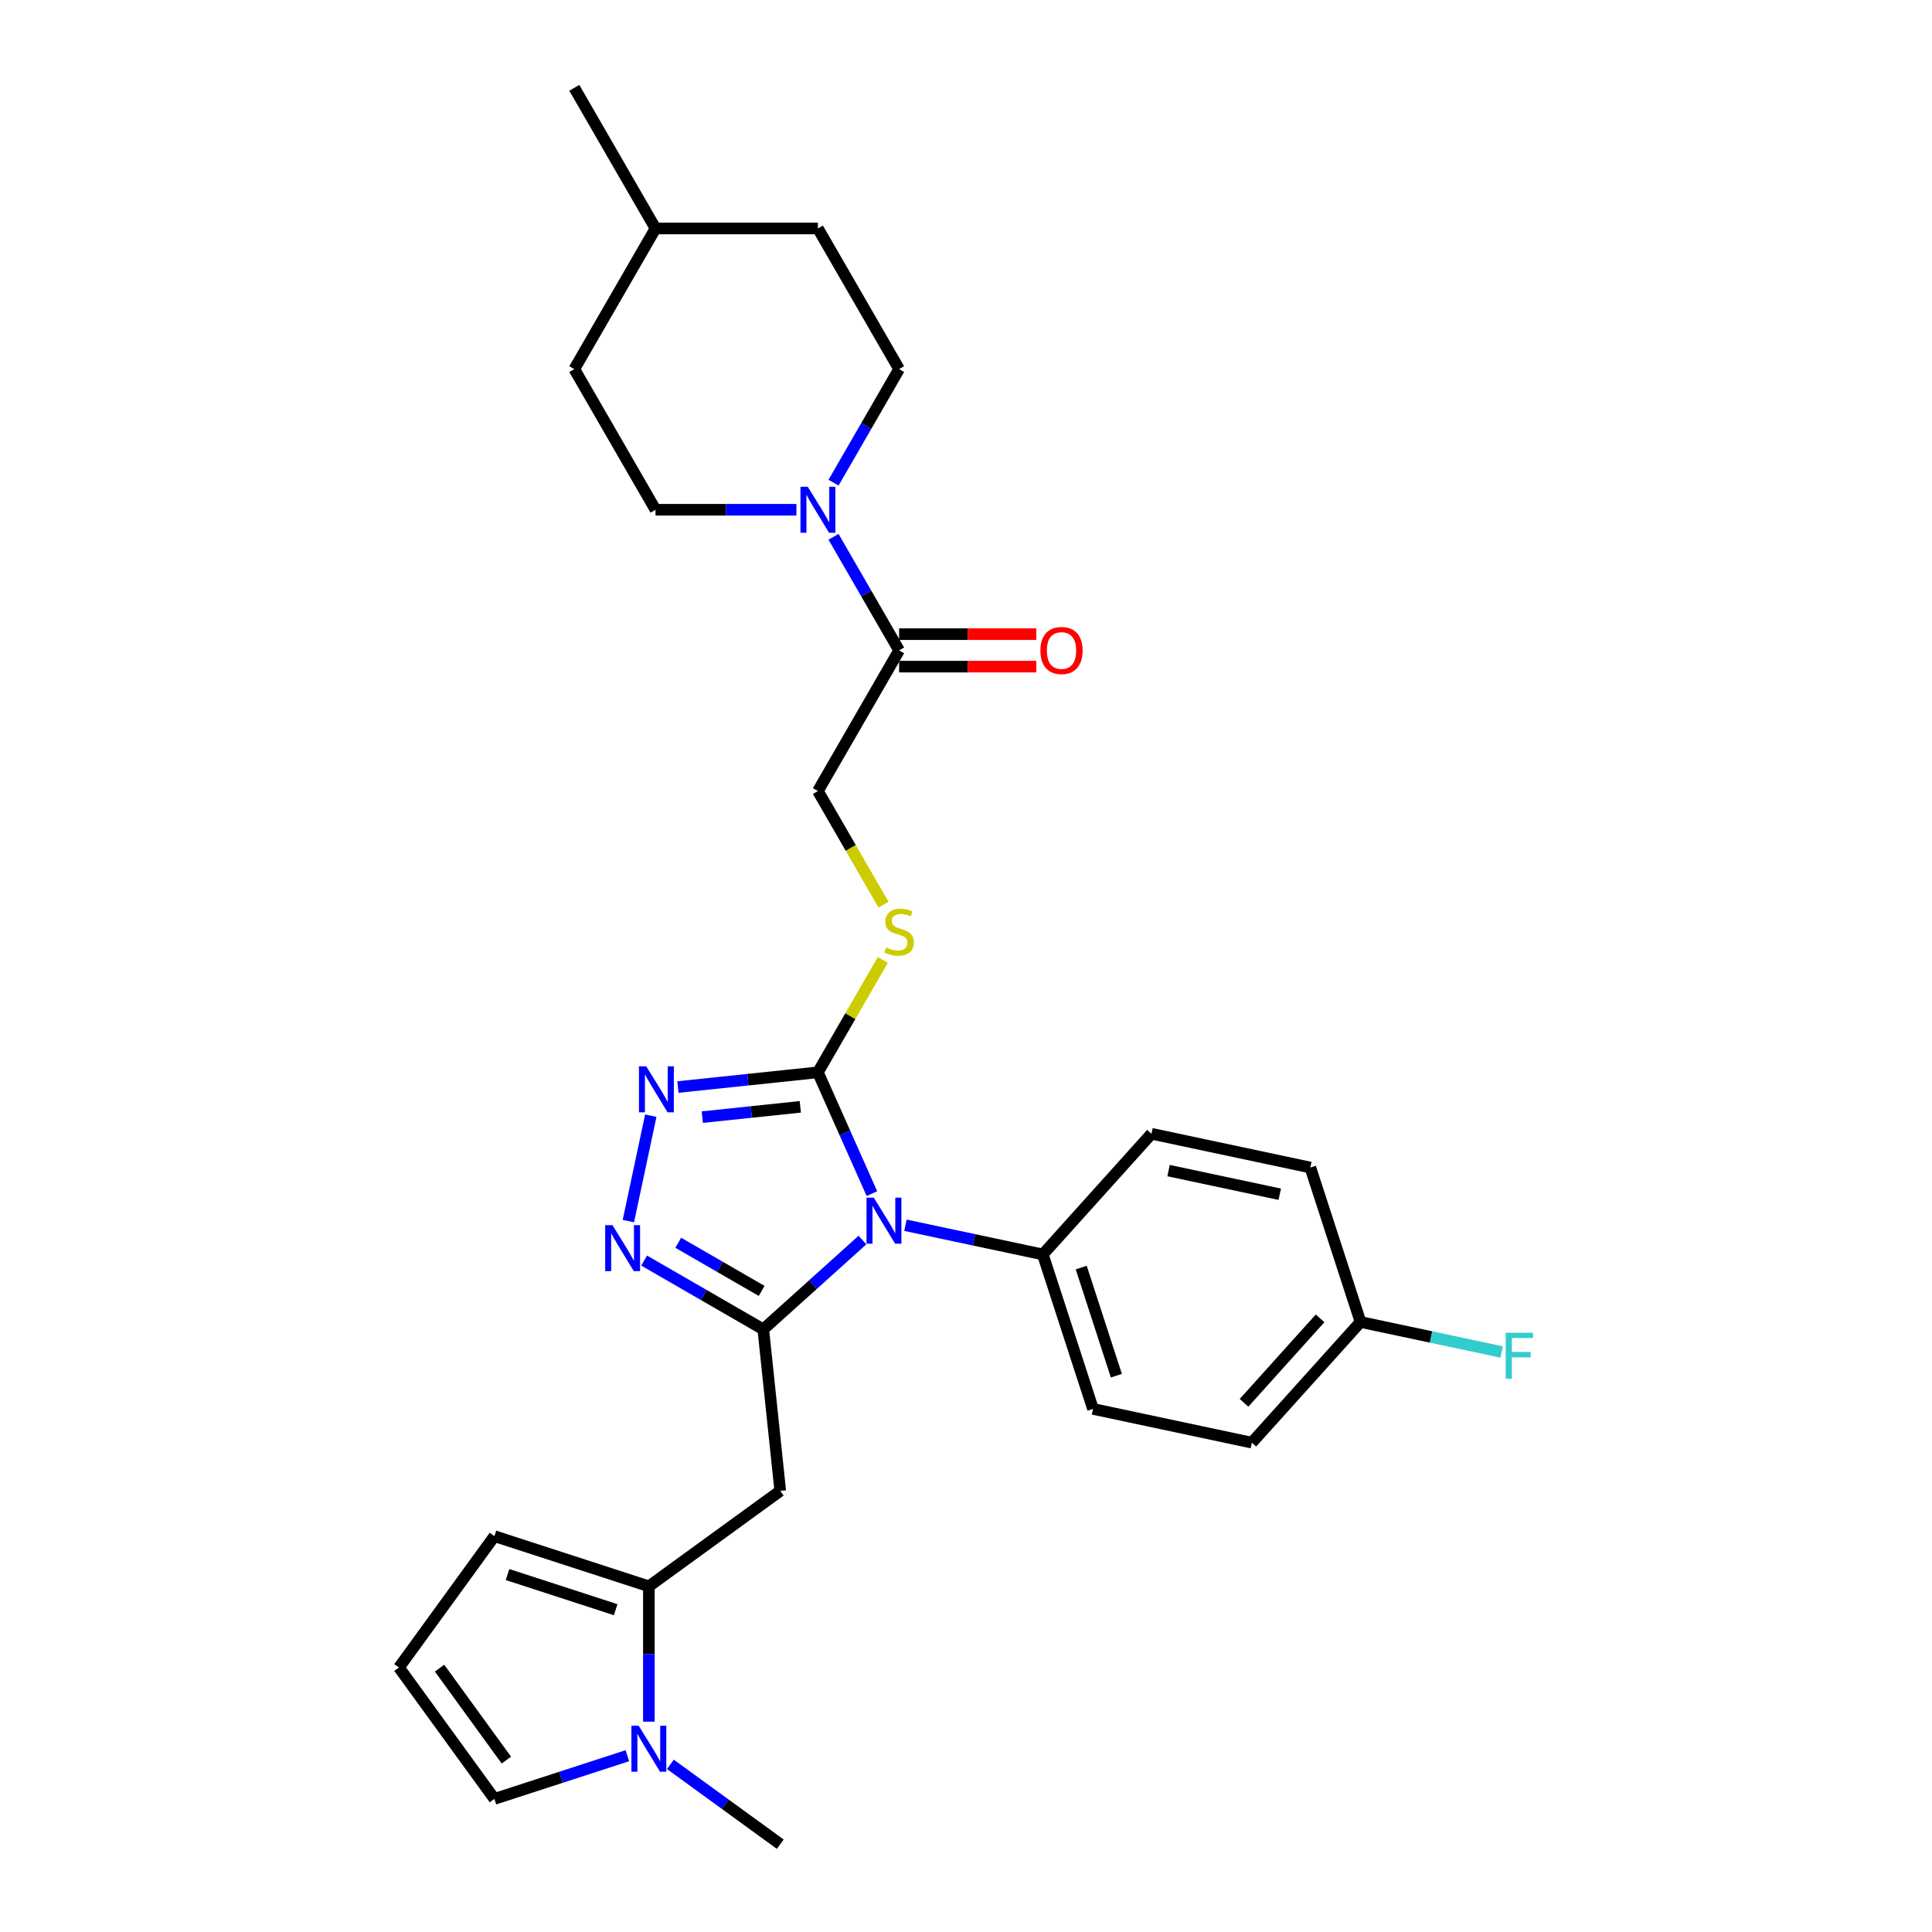 <?xml version='1.0' encoding='iso-8859-1'?>
<svg version='1.1' baseProfile='full'
              xmlns='http://www.w3.org/2000/svg'
                      xmlns:rdkit='http://www.rdkit.org/xml'
                      xmlns:xlink='http://www.w3.org/1999/xlink'
                  xml:space='preserve'
width='1000px' height='1000px' viewBox='0 0 1000 1000'>
<!-- END OF HEADER -->
<rect style='opacity:1.0;fill:#FFFFFF;stroke:none' width='1000' height='1000' x='0' y='0'> </rect>
<path class='bond-0' d='M 446.408,641.846 L 420.738,664.959' style='fill:none;fill-rule:evenodd;stroke:#0000FF;stroke-width:6px;stroke-linecap:butt;stroke-linejoin:miter;stroke-opacity:1' />
<path class='bond-0' d='M 420.738,664.959 L 395.069,688.071' style='fill:none;fill-rule:evenodd;stroke:#000000;stroke-width:6px;stroke-linecap:butt;stroke-linejoin:miter;stroke-opacity:1' />
<path class='bond-1' d='M 451.302,617.821 L 437.325,586.427' style='fill:none;fill-rule:evenodd;stroke:#0000FF;stroke-width:6px;stroke-linecap:butt;stroke-linejoin:miter;stroke-opacity:1' />
<path class='bond-1' d='M 437.325,586.427 L 423.347,555.034' style='fill:none;fill-rule:evenodd;stroke:#000000;stroke-width:6px;stroke-linecap:butt;stroke-linejoin:miter;stroke-opacity:1' />
<path class='bond-10' d='M 468.666,634.191 L 504.213,641.746' style='fill:none;fill-rule:evenodd;stroke:#0000FF;stroke-width:6px;stroke-linecap:butt;stroke-linejoin:miter;stroke-opacity:1' />
<path class='bond-10' d='M 504.213,641.746 L 539.759,649.302' style='fill:none;fill-rule:evenodd;stroke:#000000;stroke-width:6px;stroke-linecap:butt;stroke-linejoin:miter;stroke-opacity:1' />
<path class='bond-2' d='M 395.069,688.071 L 364.235,670.27' style='fill:none;fill-rule:evenodd;stroke:#000000;stroke-width:6px;stroke-linecap:butt;stroke-linejoin:miter;stroke-opacity:1' />
<path class='bond-2' d='M 364.235,670.27 L 333.402,652.468' style='fill:none;fill-rule:evenodd;stroke:#0000FF;stroke-width:6px;stroke-linecap:butt;stroke-linejoin:miter;stroke-opacity:1' />
<path class='bond-2' d='M 394.225,668.171 L 372.641,655.71' style='fill:none;fill-rule:evenodd;stroke:#000000;stroke-width:6px;stroke-linecap:butt;stroke-linejoin:miter;stroke-opacity:1' />
<path class='bond-2' d='M 372.641,655.71 L 351.058,643.249' style='fill:none;fill-rule:evenodd;stroke:#0000FF;stroke-width:6px;stroke-linecap:butt;stroke-linejoin:miter;stroke-opacity:1' />
<path class='bond-4' d='M 395.069,688.071 L 403.856,771.67' style='fill:none;fill-rule:evenodd;stroke:#000000;stroke-width:6px;stroke-linecap:butt;stroke-linejoin:miter;stroke-opacity:1' />
<path class='bond-3' d='M 423.347,555.034 L 387.113,558.842' style='fill:none;fill-rule:evenodd;stroke:#000000;stroke-width:6px;stroke-linecap:butt;stroke-linejoin:miter;stroke-opacity:1' />
<path class='bond-3' d='M 387.113,558.842 L 350.878,562.65' style='fill:none;fill-rule:evenodd;stroke:#0000FF;stroke-width:6px;stroke-linecap:butt;stroke-linejoin:miter;stroke-opacity:1' />
<path class='bond-3' d='M 414.234,572.896 L 388.87,575.562' style='fill:none;fill-rule:evenodd;stroke:#000000;stroke-width:6px;stroke-linecap:butt;stroke-linejoin:miter;stroke-opacity:1' />
<path class='bond-3' d='M 388.87,575.562 L 363.506,578.228' style='fill:none;fill-rule:evenodd;stroke:#0000FF;stroke-width:6px;stroke-linecap:butt;stroke-linejoin:miter;stroke-opacity:1' />
<path class='bond-9' d='M 423.347,555.034 L 440.145,525.94' style='fill:none;fill-rule:evenodd;stroke:#000000;stroke-width:6px;stroke-linecap:butt;stroke-linejoin:miter;stroke-opacity:1' />
<path class='bond-9' d='M 440.145,525.94 L 456.942,496.846' style='fill:none;fill-rule:evenodd;stroke:#CCCC00;stroke-width:6px;stroke-linecap:butt;stroke-linejoin:miter;stroke-opacity:1' />
<path class='bond-29' d='M 325.249,632.038 L 336.848,577.466' style='fill:none;fill-rule:evenodd;stroke:#0000FF;stroke-width:6px;stroke-linecap:butt;stroke-linejoin:miter;stroke-opacity:1' />
<path class='bond-5' d='M 403.856,771.67 L 335.851,821.078' style='fill:none;fill-rule:evenodd;stroke:#000000;stroke-width:6px;stroke-linecap:butt;stroke-linejoin:miter;stroke-opacity:1' />
<path class='bond-7' d='M 335.851,821.078 L 335.851,856.105' style='fill:none;fill-rule:evenodd;stroke:#000000;stroke-width:6px;stroke-linecap:butt;stroke-linejoin:miter;stroke-opacity:1' />
<path class='bond-7' d='M 335.851,856.105 L 335.851,891.133' style='fill:none;fill-rule:evenodd;stroke:#0000FF;stroke-width:6px;stroke-linecap:butt;stroke-linejoin:miter;stroke-opacity:1' />
<path class='bond-12' d='M 335.851,821.078 L 255.906,795.103' style='fill:none;fill-rule:evenodd;stroke:#000000;stroke-width:6px;stroke-linecap:butt;stroke-linejoin:miter;stroke-opacity:1' />
<path class='bond-12' d='M 318.664,833.171 L 262.703,814.988' style='fill:none;fill-rule:evenodd;stroke:#000000;stroke-width:6px;stroke-linecap:butt;stroke-linejoin:miter;stroke-opacity:1' />
<path class='bond-6' d='M 431.433,277.85 L 448.405,307.246' style='fill:none;fill-rule:evenodd;stroke:#0000FF;stroke-width:6px;stroke-linecap:butt;stroke-linejoin:miter;stroke-opacity:1' />
<path class='bond-6' d='M 448.405,307.246 L 465.377,336.643' style='fill:none;fill-rule:evenodd;stroke:#000000;stroke-width:6px;stroke-linecap:butt;stroke-linejoin:miter;stroke-opacity:1' />
<path class='bond-15' d='M 431.433,249.841 L 448.405,220.445' style='fill:none;fill-rule:evenodd;stroke:#0000FF;stroke-width:6px;stroke-linecap:butt;stroke-linejoin:miter;stroke-opacity:1' />
<path class='bond-15' d='M 448.405,220.445 L 465.377,191.049' style='fill:none;fill-rule:evenodd;stroke:#000000;stroke-width:6px;stroke-linecap:butt;stroke-linejoin:miter;stroke-opacity:1' />
<path class='bond-16' d='M 412.218,263.846 L 375.753,263.846' style='fill:none;fill-rule:evenodd;stroke:#0000FF;stroke-width:6px;stroke-linecap:butt;stroke-linejoin:miter;stroke-opacity:1' />
<path class='bond-16' d='M 375.753,263.846 L 339.289,263.846' style='fill:none;fill-rule:evenodd;stroke:#000000;stroke-width:6px;stroke-linecap:butt;stroke-linejoin:miter;stroke-opacity:1' />
<path class='bond-11' d='M 324.721,908.753 L 290.314,919.933' style='fill:none;fill-rule:evenodd;stroke:#0000FF;stroke-width:6px;stroke-linecap:butt;stroke-linejoin:miter;stroke-opacity:1' />
<path class='bond-11' d='M 290.314,919.933 L 255.906,931.113' style='fill:none;fill-rule:evenodd;stroke:#000000;stroke-width:6px;stroke-linecap:butt;stroke-linejoin:miter;stroke-opacity:1' />
<path class='bond-26' d='M 346.98,913.223 L 375.418,933.884' style='fill:none;fill-rule:evenodd;stroke:#0000FF;stroke-width:6px;stroke-linecap:butt;stroke-linejoin:miter;stroke-opacity:1' />
<path class='bond-26' d='M 375.418,933.884 L 403.856,954.545' style='fill:none;fill-rule:evenodd;stroke:#000000;stroke-width:6px;stroke-linecap:butt;stroke-linejoin:miter;stroke-opacity:1' />
<path class='bond-8' d='M 465.377,336.643 L 423.347,409.44' style='fill:none;fill-rule:evenodd;stroke:#000000;stroke-width:6px;stroke-linecap:butt;stroke-linejoin:miter;stroke-opacity:1' />
<path class='bond-17' d='M 465.377,345.048 L 500.892,345.048' style='fill:none;fill-rule:evenodd;stroke:#000000;stroke-width:6px;stroke-linecap:butt;stroke-linejoin:miter;stroke-opacity:1' />
<path class='bond-17' d='M 500.892,345.048 L 536.406,345.048' style='fill:none;fill-rule:evenodd;stroke:#FF0000;stroke-width:6px;stroke-linecap:butt;stroke-linejoin:miter;stroke-opacity:1' />
<path class='bond-17' d='M 465.377,328.237 L 500.892,328.237' style='fill:none;fill-rule:evenodd;stroke:#000000;stroke-width:6px;stroke-linecap:butt;stroke-linejoin:miter;stroke-opacity:1' />
<path class='bond-17' d='M 500.892,328.237 L 536.406,328.237' style='fill:none;fill-rule:evenodd;stroke:#FF0000;stroke-width:6px;stroke-linecap:butt;stroke-linejoin:miter;stroke-opacity:1' />
<path class='bond-14' d='M 457.311,468.266 L 440.329,438.853' style='fill:none;fill-rule:evenodd;stroke:#CCCC00;stroke-width:6px;stroke-linecap:butt;stroke-linejoin:miter;stroke-opacity:1' />
<path class='bond-14' d='M 440.329,438.853 L 423.347,409.44' style='fill:none;fill-rule:evenodd;stroke:#000000;stroke-width:6px;stroke-linecap:butt;stroke-linejoin:miter;stroke-opacity:1' />
<path class='bond-18' d='M 539.759,649.302 L 565.735,729.247' style='fill:none;fill-rule:evenodd;stroke:#000000;stroke-width:6px;stroke-linecap:butt;stroke-linejoin:miter;stroke-opacity:1' />
<path class='bond-18' d='M 559.644,656.099 L 577.827,712.06' style='fill:none;fill-rule:evenodd;stroke:#000000;stroke-width:6px;stroke-linecap:butt;stroke-linejoin:miter;stroke-opacity:1' />
<path class='bond-19' d='M 539.759,649.302 L 596.005,586.834' style='fill:none;fill-rule:evenodd;stroke:#000000;stroke-width:6px;stroke-linecap:butt;stroke-linejoin:miter;stroke-opacity:1' />
<path class='bond-31' d='M 255.906,931.113 L 206.498,863.108' style='fill:none;fill-rule:evenodd;stroke:#000000;stroke-width:6px;stroke-linecap:butt;stroke-linejoin:miter;stroke-opacity:1' />
<path class='bond-31' d='M 262.096,911.03 L 227.51,863.427' style='fill:none;fill-rule:evenodd;stroke:#000000;stroke-width:6px;stroke-linecap:butt;stroke-linejoin:miter;stroke-opacity:1' />
<path class='bond-13' d='M 255.906,795.103 L 206.498,863.108' style='fill:none;fill-rule:evenodd;stroke:#000000;stroke-width:6px;stroke-linecap:butt;stroke-linejoin:miter;stroke-opacity:1' />
<path class='bond-24' d='M 465.377,191.049 L 423.347,118.252' style='fill:none;fill-rule:evenodd;stroke:#000000;stroke-width:6px;stroke-linecap:butt;stroke-linejoin:miter;stroke-opacity:1' />
<path class='bond-23' d='M 339.289,263.846 L 297.259,191.049' style='fill:none;fill-rule:evenodd;stroke:#000000;stroke-width:6px;stroke-linecap:butt;stroke-linejoin:miter;stroke-opacity:1' />
<path class='bond-22' d='M 565.735,729.247 L 647.956,746.723' style='fill:none;fill-rule:evenodd;stroke:#000000;stroke-width:6px;stroke-linecap:butt;stroke-linejoin:miter;stroke-opacity:1' />
<path class='bond-21' d='M 596.005,586.834 L 678.227,604.311' style='fill:none;fill-rule:evenodd;stroke:#000000;stroke-width:6px;stroke-linecap:butt;stroke-linejoin:miter;stroke-opacity:1' />
<path class='bond-21' d='M 604.843,605.9 L 662.398,618.134' style='fill:none;fill-rule:evenodd;stroke:#000000;stroke-width:6px;stroke-linecap:butt;stroke-linejoin:miter;stroke-opacity:1' />
<path class='bond-20' d='M 704.203,684.256 L 678.227,604.311' style='fill:none;fill-rule:evenodd;stroke:#000000;stroke-width:6px;stroke-linecap:butt;stroke-linejoin:miter;stroke-opacity:1' />
<path class='bond-25' d='M 704.203,684.256 L 740.724,692.018' style='fill:none;fill-rule:evenodd;stroke:#000000;stroke-width:6px;stroke-linecap:butt;stroke-linejoin:miter;stroke-opacity:1' />
<path class='bond-25' d='M 740.724,692.018 L 777.245,699.781' style='fill:none;fill-rule:evenodd;stroke:#33CCCC;stroke-width:6px;stroke-linecap:butt;stroke-linejoin:miter;stroke-opacity:1' />
<path class='bond-30' d='M 704.203,684.256 L 647.956,746.723' style='fill:none;fill-rule:evenodd;stroke:#000000;stroke-width:6px;stroke-linecap:butt;stroke-linejoin:miter;stroke-opacity:1' />
<path class='bond-30' d='M 683.272,682.376 L 643.9,726.104' style='fill:none;fill-rule:evenodd;stroke:#000000;stroke-width:6px;stroke-linecap:butt;stroke-linejoin:miter;stroke-opacity:1' />
<path class='bond-27' d='M 297.259,191.049 L 339.289,118.252' style='fill:none;fill-rule:evenodd;stroke:#000000;stroke-width:6px;stroke-linecap:butt;stroke-linejoin:miter;stroke-opacity:1' />
<path class='bond-32' d='M 423.347,118.252 L 339.289,118.252' style='fill:none;fill-rule:evenodd;stroke:#000000;stroke-width:6px;stroke-linecap:butt;stroke-linejoin:miter;stroke-opacity:1' />
<path class='bond-28' d='M 339.289,118.252 L 297.259,45.455' style='fill:none;fill-rule:evenodd;stroke:#000000;stroke-width:6px;stroke-linecap:butt;stroke-linejoin:miter;stroke-opacity:1' />
<path  class='atom-0' d='M 452.275 619.922
L 460.076 632.531
Q 460.849 633.775, 462.093 636.028
Q 463.337 638.281, 463.404 638.415
L 463.404 619.922
L 466.565 619.922
L 466.565 643.728
L 463.304 643.728
L 454.931 629.942
Q 453.956 628.328, 452.914 626.479
Q 451.905 624.63, 451.603 624.058
L 451.603 643.728
L 448.509 643.728
L 448.509 619.922
L 452.275 619.922
' fill='#0000FF'/>
<path  class='atom-3' d='M 317.01 634.139
L 324.811 646.748
Q 325.584 647.992, 326.828 650.245
Q 328.072 652.498, 328.14 652.632
L 328.14 634.139
L 331.3 634.139
L 331.3 657.945
L 328.039 657.945
L 319.666 644.159
Q 318.691 642.545, 317.649 640.696
Q 316.64 638.847, 316.338 638.275
L 316.338 657.945
L 313.244 657.945
L 313.244 634.139
L 317.01 634.139
' fill='#0000FF'/>
<path  class='atom-4' d='M 334.487 551.917
L 342.288 564.526
Q 343.061 565.77, 344.305 568.023
Q 345.549 570.276, 345.616 570.41
L 345.616 551.917
L 348.777 551.917
L 348.777 575.723
L 345.515 575.723
L 337.143 561.937
Q 336.168 560.323, 335.126 558.474
Q 334.117 556.625, 333.814 556.053
L 333.814 575.723
L 330.721 575.723
L 330.721 551.917
L 334.487 551.917
' fill='#0000FF'/>
<path  class='atom-7' d='M 418.085 251.943
L 425.886 264.552
Q 426.659 265.796, 427.903 268.049
Q 429.147 270.301, 429.215 270.436
L 429.215 251.943
L 432.375 251.943
L 432.375 275.748
L 429.114 275.748
L 420.741 261.963
Q 419.766 260.349, 418.724 258.499
Q 417.715 256.65, 417.413 256.079
L 417.413 275.748
L 414.319 275.748
L 414.319 251.943
L 418.085 251.943
' fill='#0000FF'/>
<path  class='atom-8' d='M 330.589 893.234
L 338.389 905.843
Q 339.163 907.087, 340.407 909.34
Q 341.651 911.593, 341.718 911.727
L 341.718 893.234
L 344.879 893.234
L 344.879 917.04
L 341.617 917.04
L 333.245 903.254
Q 332.27 901.64, 331.228 899.791
Q 330.219 897.942, 329.916 897.37
L 329.916 917.04
L 326.823 917.04
L 326.823 893.234
L 330.589 893.234
' fill='#0000FF'/>
<path  class='atom-10' d='M 458.652 490.407
Q 458.921 490.508, 460.031 490.979
Q 461.14 491.449, 462.351 491.752
Q 463.595 492.021, 464.805 492.021
Q 467.058 492.021, 468.369 490.945
Q 469.68 489.836, 469.68 487.919
Q 469.68 486.608, 469.008 485.801
Q 468.369 484.994, 467.36 484.557
Q 466.352 484.12, 464.671 483.615
Q 462.552 482.976, 461.275 482.371
Q 460.031 481.766, 459.123 480.488
Q 458.248 479.211, 458.248 477.059
Q 458.248 474.066, 460.266 472.217
Q 462.317 470.368, 466.352 470.368
Q 469.109 470.368, 472.236 471.679
L 471.463 474.268
Q 468.605 473.091, 466.453 473.091
Q 464.133 473.091, 462.855 474.066
Q 461.577 475.008, 461.611 476.655
Q 461.611 477.933, 462.25 478.706
Q 462.922 479.48, 463.864 479.917
Q 464.839 480.354, 466.453 480.858
Q 468.605 481.531, 469.882 482.203
Q 471.16 482.875, 472.068 484.254
Q 473.009 485.599, 473.009 487.919
Q 473.009 491.214, 470.79 492.996
Q 468.605 494.745, 464.94 494.745
Q 462.821 494.745, 461.207 494.274
Q 459.627 493.837, 457.744 493.063
L 458.652 490.407
' fill='#CCCC00'/>
<path  class='atom-18' d='M 538.508 336.71
Q 538.508 330.994, 541.332 327.8
Q 544.157 324.605, 549.435 324.605
Q 554.714 324.605, 557.539 327.8
Q 560.363 330.994, 560.363 336.71
Q 560.363 342.493, 557.505 345.788
Q 554.647 349.05, 549.435 349.05
Q 544.19 349.05, 541.332 345.788
Q 538.508 342.527, 538.508 336.71
M 549.435 346.36
Q 553.067 346.36, 555.017 343.939
Q 557.001 341.484, 557.001 336.71
Q 557.001 332.036, 555.017 329.683
Q 553.067 327.295, 549.435 327.295
Q 545.804 327.295, 543.82 329.649
Q 541.87 332.003, 541.87 336.71
Q 541.87 341.518, 543.82 343.939
Q 545.804 346.36, 549.435 346.36
' fill='#FF0000'/>
<path  class='atom-26' d='M 779.347 689.83
L 793.502 689.83
L 793.502 692.553
L 782.541 692.553
L 782.541 699.782
L 792.292 699.782
L 792.292 702.539
L 782.541 702.539
L 782.541 713.635
L 779.347 713.635
L 779.347 689.83
' fill='#33CCCC'/>
</svg>
